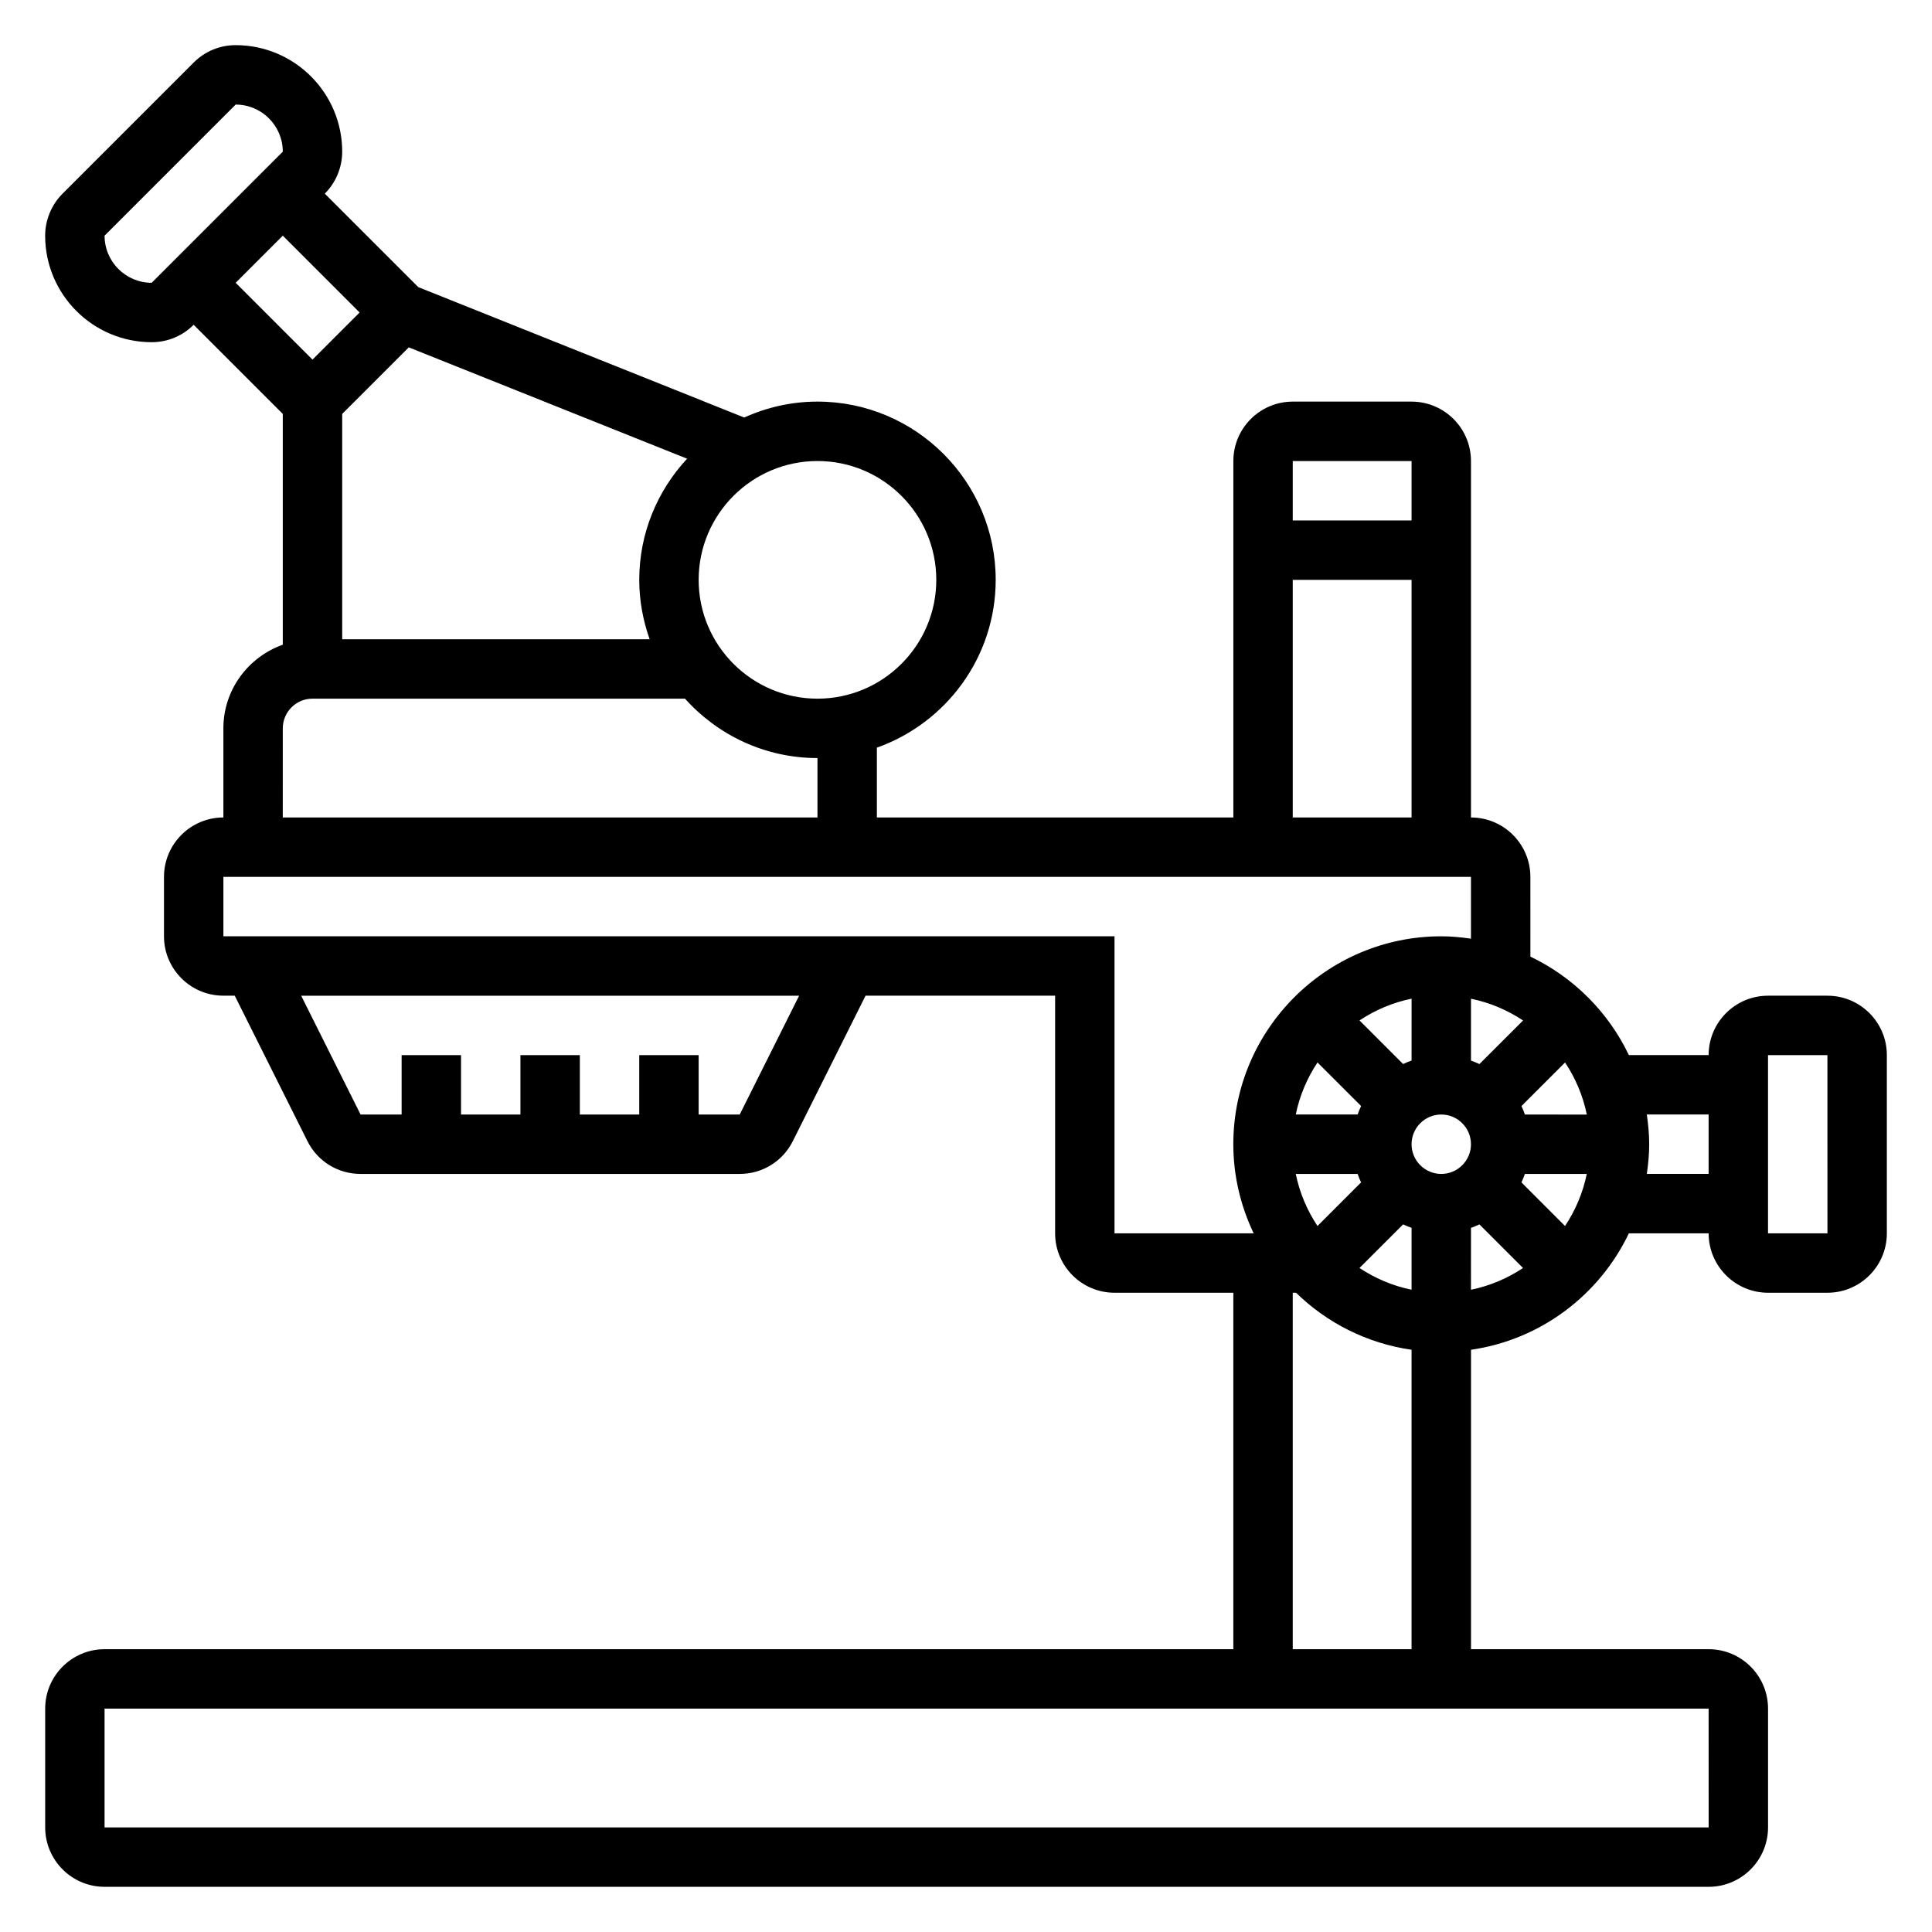 <?xml version="1.0" encoding="UTF-8"?>
<!-- Uploaded to: SVG Repo, www.svgrepo.com, Generator: SVG Repo Mixer Tools -->
<svg fill="#000000" width="800px" height="800px" version="1.1" viewBox="144 144 512 512" xmlns="http://www.w3.org/2000/svg">
 <path d="m628.29 407.87h-15.742c-8.684 0-15.742 7.062-15.742 15.742h-21.137c-5.449-11.414-14.68-20.648-26.098-26.098l-0.004-21.133c0-8.684-7.062-15.742-15.742-15.742v-94.465c0-8.684-7.062-15.742-15.742-15.742h-31.488c-8.684 0-15.742 7.062-15.742 15.742v94.465l-94.469-0.004v-18.5c18.316-6.504 31.488-23.953 31.488-44.477 0-26.047-21.184-47.23-47.23-47.23-6.926 0-13.484 1.535-19.414 4.219l-86.379-34.559-24.773-24.766c2.934-2.926 4.613-6.988 4.613-11.129 0-15.57-12.66-28.23-28.23-28.23-4.203 0-8.156 1.637-11.133 4.613l-34.746 34.746c-2.938 2.93-4.613 6.992-4.613 11.133 0 15.57 12.66 28.23 28.23 28.23 4.203 0 8.156-1.641 11.129-4.613l23.617 23.617v61.164c-9.141 3.258-15.742 11.918-15.742 22.168v23.617c-8.684 0-15.742 7.062-15.742 15.742v15.742c0 8.684 7.062 15.742 15.742 15.742h3.008l19.262 38.535c2.684 5.363 8.074 8.699 14.082 8.699h100.48c6.008 0 11.398-3.336 14.082-8.699l19.266-38.531h50.238v62.977c0 8.684 7.062 15.742 15.742 15.742h31.488v94.465h-299.13c-8.684 0-15.742 7.062-15.742 15.742v31.488c0 8.684 7.062 15.742 15.742 15.742h425.09c8.684 0 15.742-7.062 15.742-15.742v-31.488c0-8.684-7.062-15.742-15.742-15.742h-62.977v-79.352c18.523-2.668 34.055-14.547 41.84-30.859l21.137 0.004c0 8.684 7.062 15.742 15.742 15.742h15.742c8.684 0 15.742-7.062 15.742-15.742v-47.23c0.004-8.684-7.059-15.746-15.738-15.746zm-81.09 49.477c0.348-0.73 0.637-1.48 0.914-2.242h16.398c-1.023 5.016-3.023 9.668-5.762 13.801zm0.918-17.988c-0.277-0.77-0.566-1.52-0.914-2.242l11.555-11.547c2.738 4.125 4.738 8.785 5.762 13.801l-16.402-0.004zm-54.969 29.543c-2.738-4.125-4.738-8.785-5.762-13.801h16.398c0.277 0.77 0.566 1.52 0.914 2.242zm32.801-13.801c-4.336 0-7.871-3.527-7.871-7.871s3.535-7.871 7.871-7.871c4.336 0 7.871 3.527 7.871 7.871 0.004 4.344-3.531 7.871-7.871 7.871zm10.117-29.117c-0.73-0.348-1.48-0.645-2.242-0.914v-16.398c5.016 1.023 9.676 3.023 13.801 5.762zm-17.988-0.922c-0.77 0.277-1.52 0.566-2.242 0.914l-11.555-11.555c4.133-2.738 8.785-4.738 13.801-5.762zm-24.93 0.496 11.555 11.547c-0.348 0.73-0.645 1.48-0.914 2.242h-16.398c1.02-5.004 3.019-9.656 5.758-13.789zm22.688 42.918c0.73 0.348 1.48 0.645 2.242 0.914v16.398c-5.016-1.023-9.676-3.023-13.801-5.762zm2.242-202.3v15.742h-31.488v-15.742zm-31.488 31.488h31.488v62.977h-31.488zm-94.465 0c0 17.367-14.121 31.488-31.488 31.488-17.367 0-31.488-14.121-31.488-31.488 0-17.367 14.121-31.488 31.488-31.488 17.367 0 31.488 14.121 31.488 31.488zm-75.965 15.742h-81.473v-59.719l17.641-17.633 73.762 29.504c-7.844 8.441-12.684 19.707-12.684 32.105 0 5.523 1.008 10.805 2.754 15.742zm-144.45-106.95 34.746-34.746c6.887 0 12.484 5.606 12.484 12.484l-34.746 34.746c-6.887 0-12.484-5.606-12.484-12.484zm34.746 12.484 12.484-12.484 20.359 20.355-12.488 12.488zm12.484 118.08c0-4.344 3.535-7.871 7.871-7.871h98.715c8.652 9.637 21.16 15.742 35.109 15.742v15.742h-141.7zm121.09 102.34h-10.883v-15.742h-15.742v15.742h-15.742v-15.742h-15.742v15.742h-15.742v-15.742h-15.742v15.742h-10.879l-15.742-31.488h131.96zm-136.83-47.234v-15.742h330.62v16.375c-2.582-0.371-5.195-0.633-7.875-0.633-30.387 0-55.105 24.727-55.105 55.105 0 8.453 1.977 16.445 5.391 23.617h-36.875v-78.723zm393.61 236.16h-425.1v-31.488h425.09zm-110.22-47.234v-94.465h0.875c8.164 7.981 18.789 13.414 30.613 15.113v79.352zm47.234-111.66c0.77-0.277 1.52-0.566 2.242-0.914l11.555 11.555c-4.133 2.738-8.785 4.738-13.801 5.762zm46.602-14.297c0.371-2.582 0.629-5.195 0.629-7.871s-0.262-5.289-0.629-7.871h16.375v15.742zm32.117 15.746v-47.23h15.742l0.008 47.23z"/>
</svg>